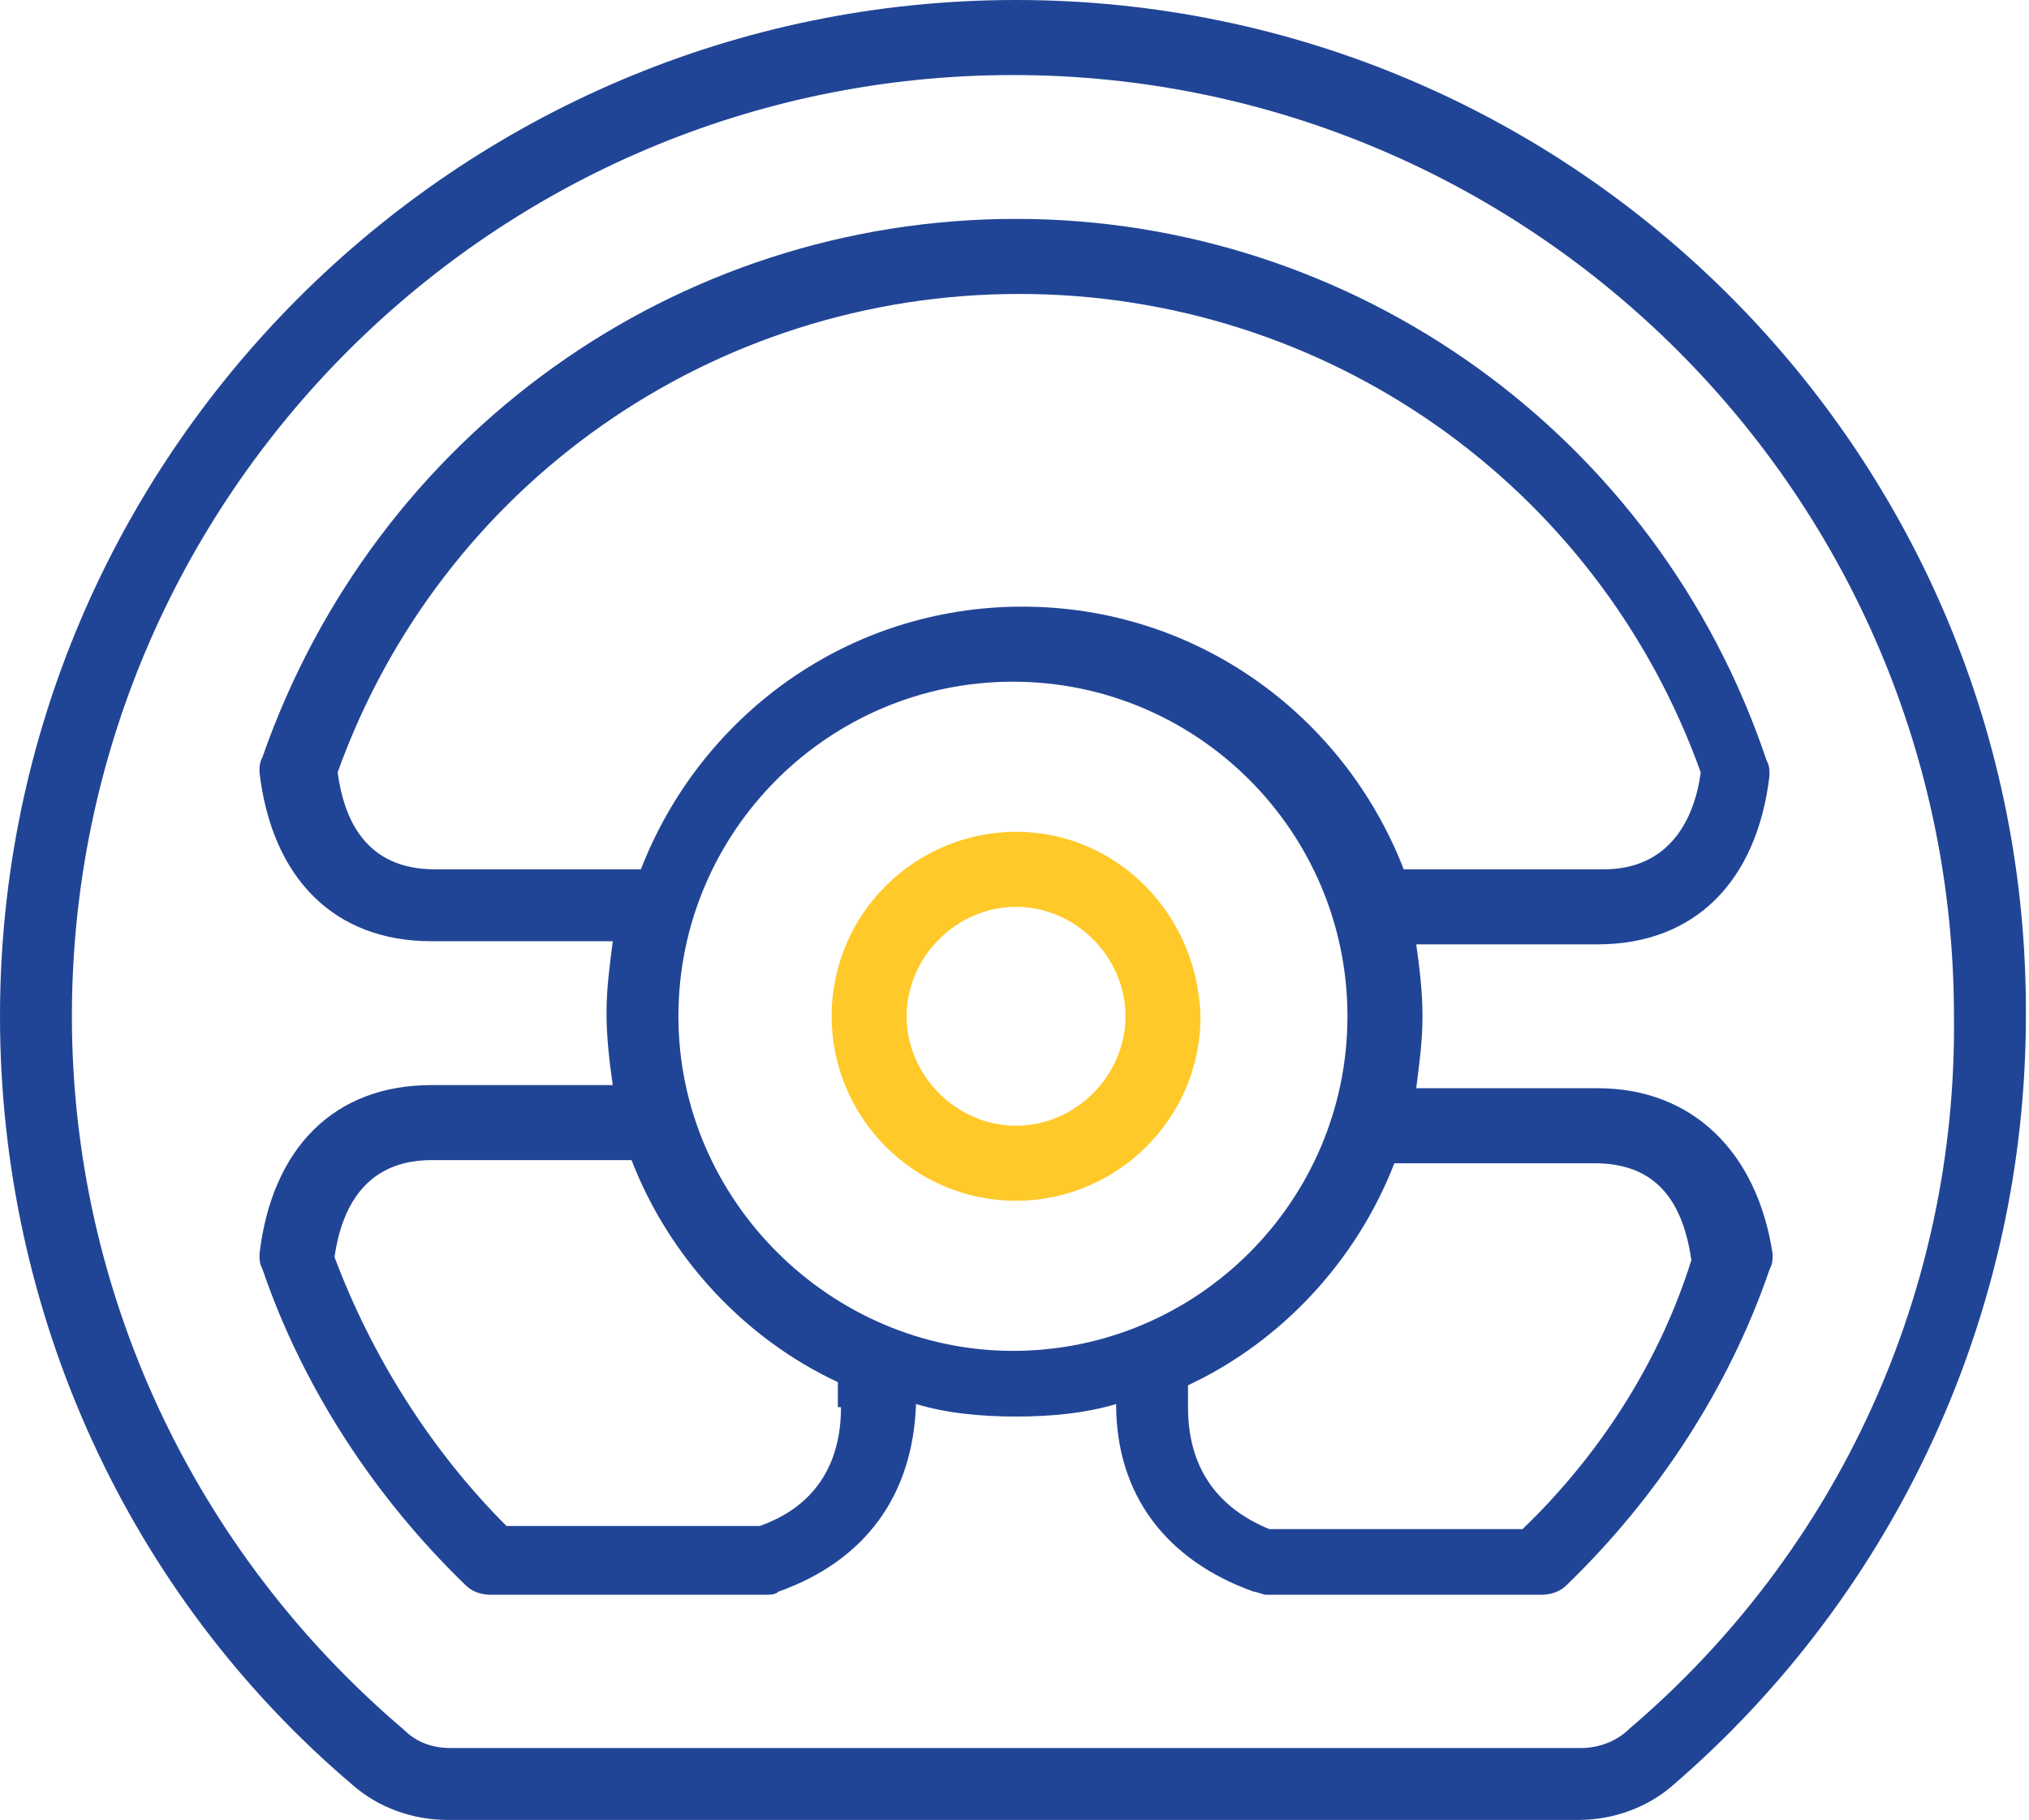 <?xml version="1.0" encoding="utf-8"?>
<!-- Generator: Adobe Illustrator 25.2.3, SVG Export Plug-In . SVG Version: 6.00 Build 0)  -->
<svg version="1.1" id="Livello_1" xmlns="http://www.w3.org/2000/svg" xmlns:xlink="http://www.w3.org/1999/xlink" x="0px" y="0px"
	 viewBox="0 0 64.9 58.2" style="enable-background:new 0 0 64.9 58.2;" xml:space="preserve">
<style type="text/css">
	.st0{clip-path:url(#SVGID_1_);fill:#214596;}
	.st1{clip-path:url(#SVGID_1_);fill:#FFC929;}
</style>
<g>
	<defs>
		<rect id="SVGID_3_" width="64.9" height="58.2"/>
	</defs>
	<clipPath id="SVGID_1_">
		<use xlink:href="#SVGID_3_"  style="overflow:visible;"/>
	</clipPath>
	<path class="st0" d="M52.1,55.3c-0.4,0.4-1,0.6-1.5,0.6H14.4c-0.6,0-1.1-0.2-1.5-0.6C6.2,49.6,2.3,41.3,2.3,32.5
		c0-16.6,13.5-30.1,30.1-30.1s30.1,13.5,30.1,30.1C62.6,41.3,58.8,49.6,52.1,55.3 M32.5,0C14.6,0,0,14.6,0,32.5
		c0,9.5,4.1,18.5,11.3,24.6c0.8,0.7,1.9,1.1,3,1.1h36.2c1.1,0,2.2-0.4,3-1.1c7.2-6.2,11.3-15.2,11.3-24.6C64.9,14.6,50.4,0,32.5,0"
		/>
	<path class="st0" d="M48.7,48.9h-8.1C38.9,48.2,38,46.9,38,45v-0.7c3-1.4,5.4-4,6.6-7.1h6.4c1.8,0,2.8,1,3.1,3.1
		C53.1,43.5,51.2,46.5,48.7,48.9 M21.7,32.5c0-5.9,4.8-10.7,10.7-10.7c5.9,0,10.7,4.8,10.7,10.7s-4.8,10.7-10.7,10.7
		C26.6,43.2,21.7,38.4,21.7,32.5 M26.9,45c0,1.9-0.9,3.2-2.6,3.8h-8.1c-2.4-2.4-4.3-5.4-5.5-8.6c0.3-2.1,1.4-3.1,3.1-3.1h6.4
		c1.2,3.1,3.6,5.7,6.6,7.1V45z M13.9,27.8c-2.2,0-2.9-1.6-3.1-3.1c3.3-9.2,12-15.3,21.8-15.3c9.8,0,18.5,6.1,21.8,15.3
		c-0.2,1.5-1,3.1-3.1,3.1h-6.4c-1.9-4.9-6.6-8.4-12.2-8.4s-10.3,3.5-12.2,8.4H13.9z M51.1,34.8h-5.8c0.1-0.8,0.2-1.5,0.2-2.3
		c0-0.8-0.1-1.6-0.2-2.3h5.8c3.1,0,5.1-2,5.5-5.4c0-0.2,0-0.3-0.1-0.5C53,13.9,43.3,7,32.5,7C21.6,7,12,13.9,8.4,24.2
		c-0.1,0.2-0.1,0.3-0.1,0.5c0.4,3.4,2.4,5.4,5.5,5.4h5.8c-0.1,0.8-0.2,1.5-0.2,2.3c0,0.8,0.1,1.6,0.2,2.3h-5.8c-3.1,0-5.1,2-5.5,5.4
		c0,0.2,0,0.3,0.1,0.5c1.3,3.8,3.6,7.3,6.5,10.1c0.2,0.2,0.5,0.3,0.8,0.3h8.8c0.1,0,0.3,0,0.4-0.1c2.8-1,4.3-3.1,4.4-6
		c1,0.3,2.1,0.4,3.2,0.4c1.1,0,2.2-0.1,3.2-0.4c0,2.9,1.6,5,4.4,6c0.1,0,0.3,0.1,0.4,0.1h8.8c0.3,0,0.6-0.1,0.8-0.3
		c2.9-2.8,5.2-6.3,6.5-10.1c0.1-0.2,0.1-0.3,0.1-0.5C56.2,36.8,54.1,34.8,51.1,34.8"/>
	<path class="st1" d="M32.5,36c-1.9,0-3.5-1.6-3.5-3.5c0-1.9,1.6-3.5,3.5-3.5c1.9,0,3.5,1.6,3.5,3.5C36,34.4,34.4,36,32.5,36
		 M32.5,26.6c-3.2,0-5.9,2.6-5.9,5.9c0,3.2,2.6,5.9,5.9,5.9c3.2,0,5.9-2.6,5.9-5.9C38.3,29.2,35.7,26.6,32.5,26.6"/>
</g>
</svg>
